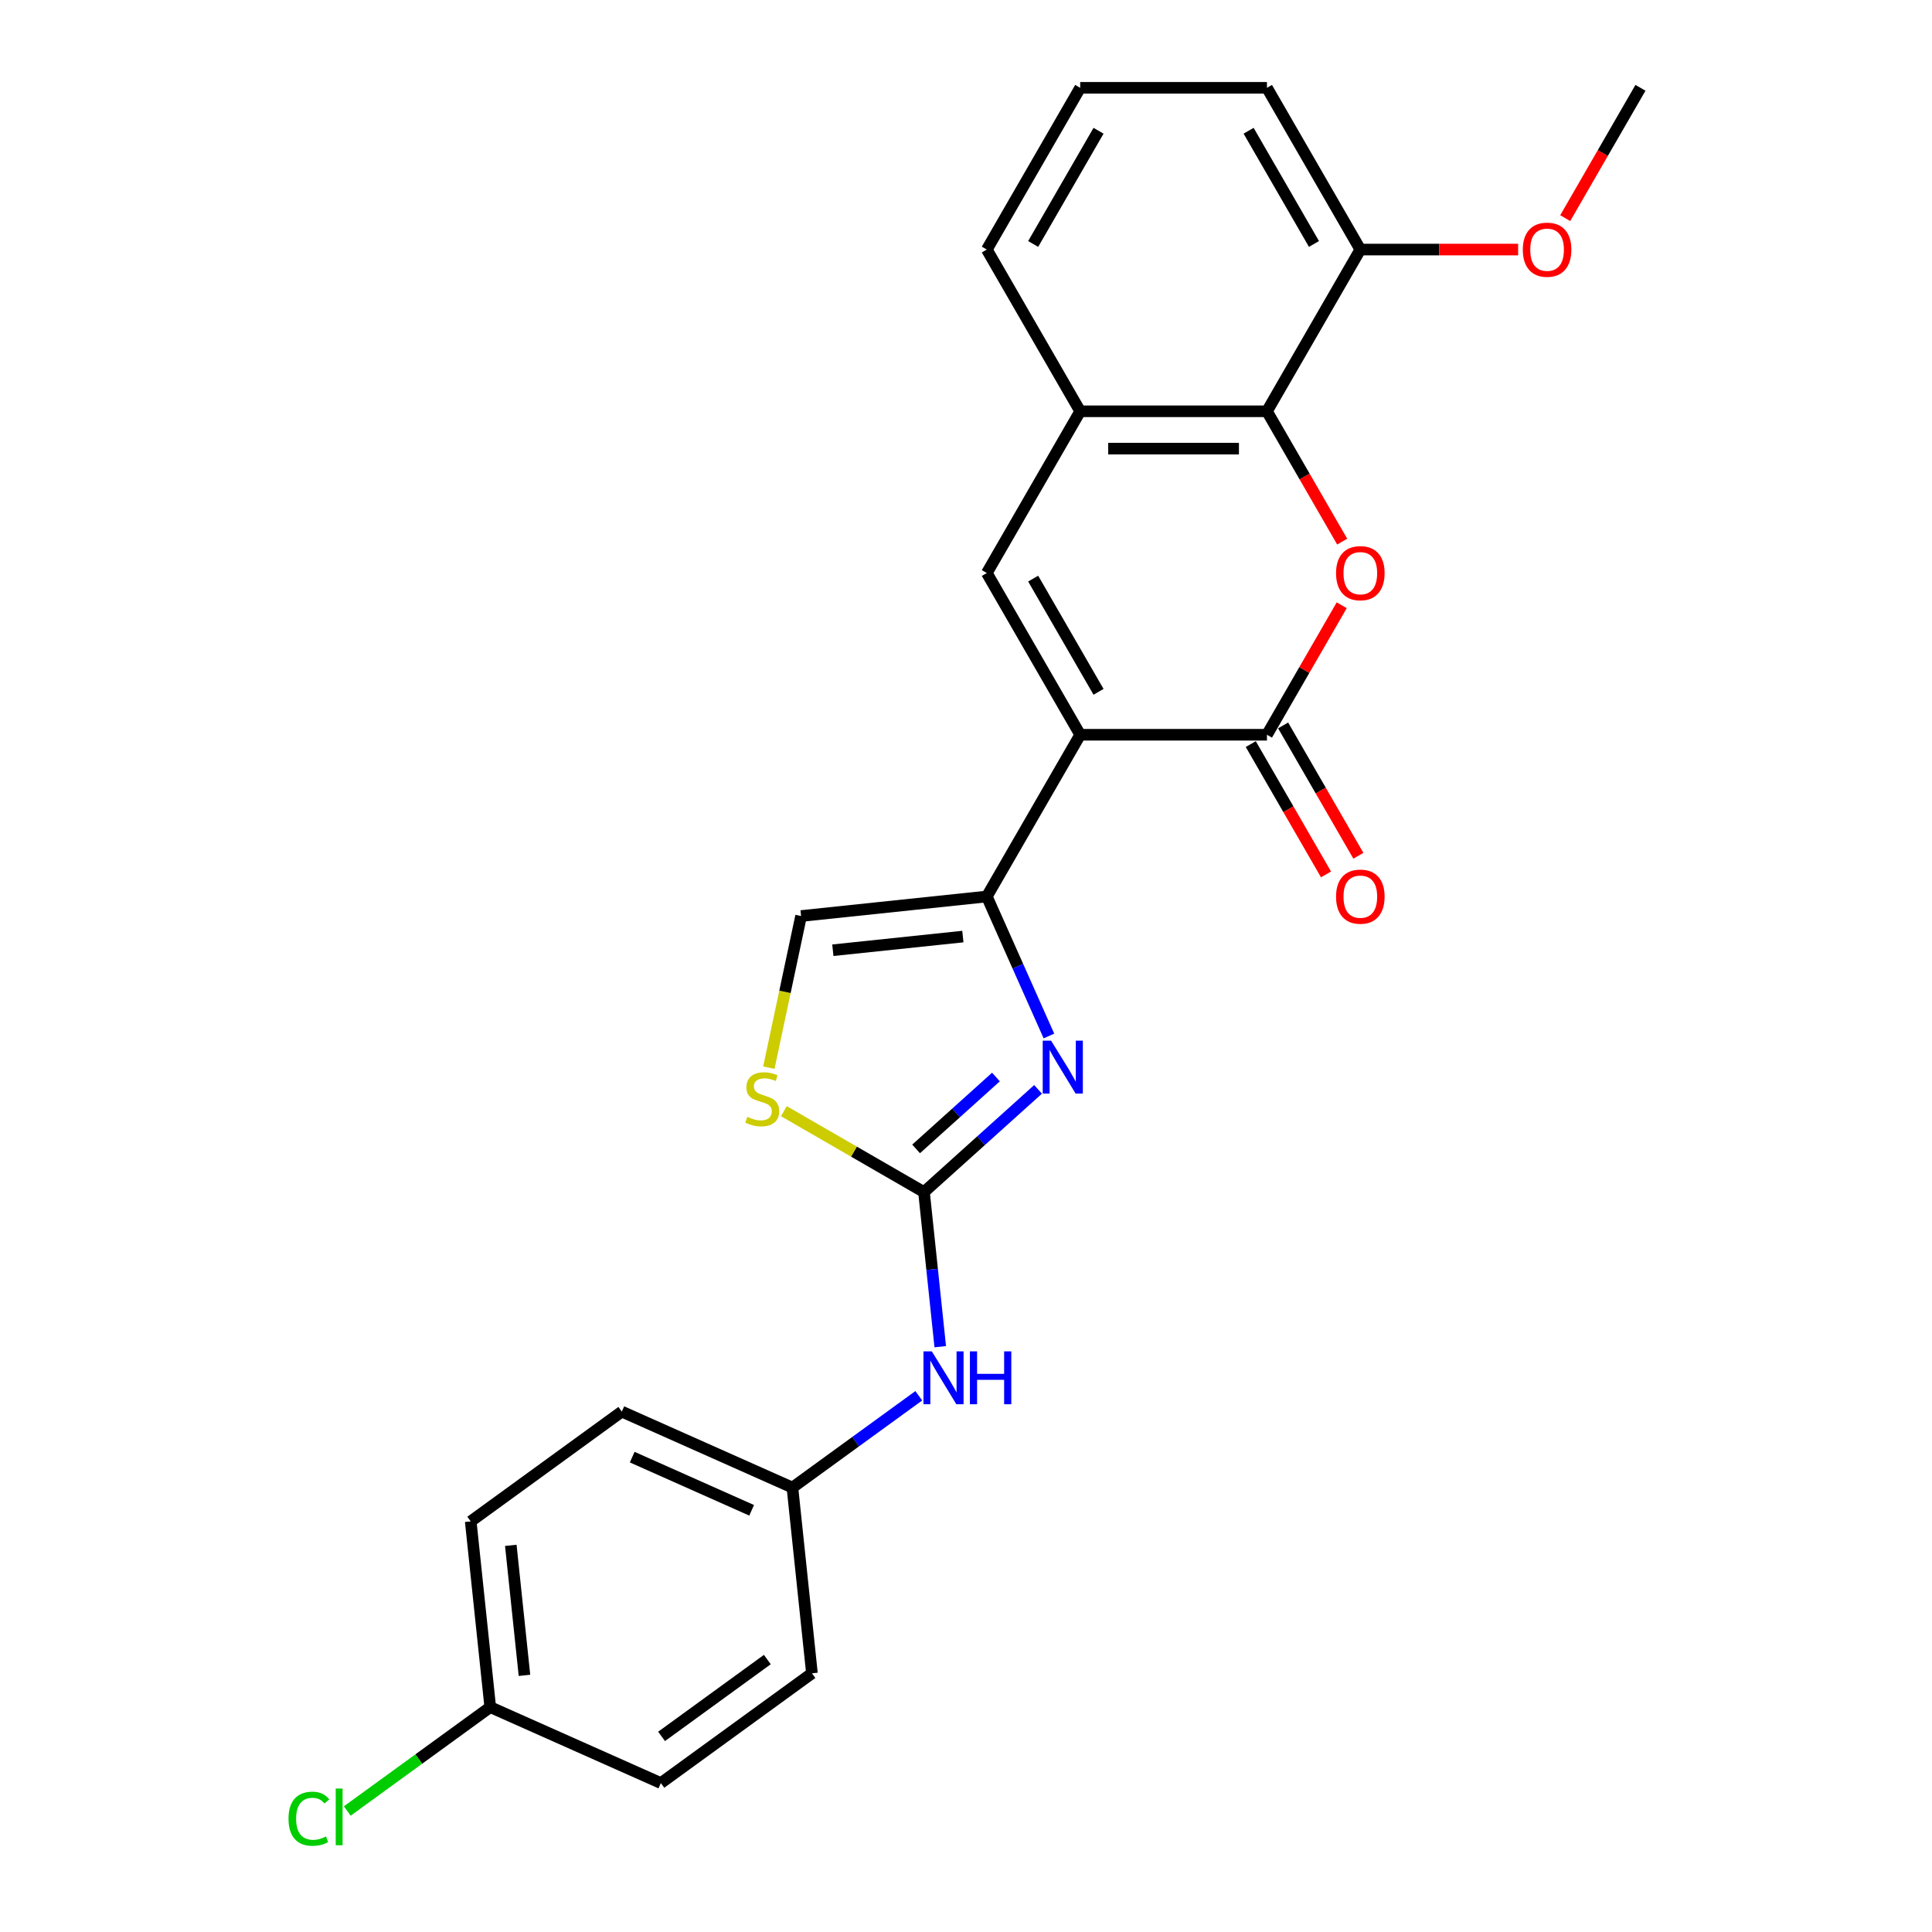 <?xml version='1.0' encoding='iso-8859-1'?>
<svg version='1.1' baseProfile='full'
              xmlns='http://www.w3.org/2000/svg'
                      xmlns:rdkit='http://www.rdkit.org/xml'
                      xmlns:xlink='http://www.w3.org/1999/xlink'
                  xml:space='preserve'
width='1000px' height='1000px' viewBox='0 0 1000 1000'>
<!-- END OF HEADER -->
<rect style='opacity:1.0;fill:#FFFFFF;stroke:none' width='1000' height='1000' x='0' y='0'> </rect>
<path class='bond-0' d='M 559.108,380.311 L 655.772,380.311' style='fill:none;fill-rule:evenodd;stroke:#000000;stroke-width:6px;stroke-linecap:butt;stroke-linejoin:miter;stroke-opacity:1' />
<path class='bond-1' d='M 559.108,380.311 L 510.775,464.025' style='fill:none;fill-rule:evenodd;stroke:#000000;stroke-width:6px;stroke-linecap:butt;stroke-linejoin:miter;stroke-opacity:1' />
<path class='bond-4' d='M 559.108,380.311 L 510.775,296.597' style='fill:none;fill-rule:evenodd;stroke:#000000;stroke-width:6px;stroke-linecap:butt;stroke-linejoin:miter;stroke-opacity:1' />
<path class='bond-4' d='M 568.601,358.087 L 534.768,299.487' style='fill:none;fill-rule:evenodd;stroke:#000000;stroke-width:6px;stroke-linecap:butt;stroke-linejoin:miter;stroke-opacity:1' />
<path class='bond-3' d='M 655.772,380.311 L 675.122,346.796' style='fill:none;fill-rule:evenodd;stroke:#000000;stroke-width:6px;stroke-linecap:butt;stroke-linejoin:miter;stroke-opacity:1' />
<path class='bond-3' d='M 675.122,346.796 L 694.472,313.281' style='fill:none;fill-rule:evenodd;stroke:#FF0000;stroke-width:6px;stroke-linecap:butt;stroke-linejoin:miter;stroke-opacity:1' />
<path class='bond-11' d='M 647.401,385.144 L 666.873,418.872' style='fill:none;fill-rule:evenodd;stroke:#000000;stroke-width:6px;stroke-linecap:butt;stroke-linejoin:miter;stroke-opacity:1' />
<path class='bond-11' d='M 666.873,418.872 L 686.346,452.599' style='fill:none;fill-rule:evenodd;stroke:#FF0000;stroke-width:6px;stroke-linecap:butt;stroke-linejoin:miter;stroke-opacity:1' />
<path class='bond-11' d='M 664.144,375.478 L 683.616,409.205' style='fill:none;fill-rule:evenodd;stroke:#000000;stroke-width:6px;stroke-linecap:butt;stroke-linejoin:miter;stroke-opacity:1' />
<path class='bond-11' d='M 683.616,409.205 L 703.089,442.933' style='fill:none;fill-rule:evenodd;stroke:#FF0000;stroke-width:6px;stroke-linecap:butt;stroke-linejoin:miter;stroke-opacity:1' />
<path class='bond-2' d='M 510.775,464.025 L 526.849,500.127' style='fill:none;fill-rule:evenodd;stroke:#000000;stroke-width:6px;stroke-linecap:butt;stroke-linejoin:miter;stroke-opacity:1' />
<path class='bond-2' d='M 526.849,500.127 L 542.922,536.228' style='fill:none;fill-rule:evenodd;stroke:#0000FF;stroke-width:6px;stroke-linecap:butt;stroke-linejoin:miter;stroke-opacity:1' />
<path class='bond-9' d='M 510.775,464.025 L 414.64,474.129' style='fill:none;fill-rule:evenodd;stroke:#000000;stroke-width:6px;stroke-linecap:butt;stroke-linejoin:miter;stroke-opacity:1' />
<path class='bond-9' d='M 498.376,484.768 L 431.081,491.841' style='fill:none;fill-rule:evenodd;stroke:#000000;stroke-width:6px;stroke-linecap:butt;stroke-linejoin:miter;stroke-opacity:1' />
<path class='bond-5' d='M 537.294,563.856 L 507.775,590.435' style='fill:none;fill-rule:evenodd;stroke:#0000FF;stroke-width:6px;stroke-linecap:butt;stroke-linejoin:miter;stroke-opacity:1' />
<path class='bond-5' d='M 507.775,590.435 L 478.256,617.014' style='fill:none;fill-rule:evenodd;stroke:#000000;stroke-width:6px;stroke-linecap:butt;stroke-linejoin:miter;stroke-opacity:1' />
<path class='bond-5' d='M 515.502,557.463 L 494.839,576.068' style='fill:none;fill-rule:evenodd;stroke:#0000FF;stroke-width:6px;stroke-linecap:butt;stroke-linejoin:miter;stroke-opacity:1' />
<path class='bond-5' d='M 494.839,576.068 L 474.176,594.673' style='fill:none;fill-rule:evenodd;stroke:#000000;stroke-width:6px;stroke-linecap:butt;stroke-linejoin:miter;stroke-opacity:1' />
<path class='bond-25' d='M 694.717,280.338 L 675.245,246.61' style='fill:none;fill-rule:evenodd;stroke:#FF0000;stroke-width:6px;stroke-linecap:butt;stroke-linejoin:miter;stroke-opacity:1' />
<path class='bond-25' d='M 675.245,246.61 L 655.772,212.883' style='fill:none;fill-rule:evenodd;stroke:#000000;stroke-width:6px;stroke-linecap:butt;stroke-linejoin:miter;stroke-opacity:1' />
<path class='bond-7' d='M 510.775,296.597 L 559.108,212.883' style='fill:none;fill-rule:evenodd;stroke:#000000;stroke-width:6px;stroke-linecap:butt;stroke-linejoin:miter;stroke-opacity:1' />
<path class='bond-10' d='M 478.256,617.014 L 482.462,657.029' style='fill:none;fill-rule:evenodd;stroke:#000000;stroke-width:6px;stroke-linecap:butt;stroke-linejoin:miter;stroke-opacity:1' />
<path class='bond-10' d='M 482.462,657.029 L 486.668,697.045' style='fill:none;fill-rule:evenodd;stroke:#0000FF;stroke-width:6px;stroke-linecap:butt;stroke-linejoin:miter;stroke-opacity:1' />
<path class='bond-26' d='M 478.256,617.014 L 441.996,596.079' style='fill:none;fill-rule:evenodd;stroke:#000000;stroke-width:6px;stroke-linecap:butt;stroke-linejoin:miter;stroke-opacity:1' />
<path class='bond-26' d='M 441.996,596.079 L 405.736,575.144' style='fill:none;fill-rule:evenodd;stroke:#CCCC00;stroke-width:6px;stroke-linecap:butt;stroke-linejoin:miter;stroke-opacity:1' />
<path class='bond-6' d='M 655.772,212.883 L 559.108,212.883' style='fill:none;fill-rule:evenodd;stroke:#000000;stroke-width:6px;stroke-linecap:butt;stroke-linejoin:miter;stroke-opacity:1' />
<path class='bond-6' d='M 641.273,232.216 L 573.607,232.216' style='fill:none;fill-rule:evenodd;stroke:#000000;stroke-width:6px;stroke-linecap:butt;stroke-linejoin:miter;stroke-opacity:1' />
<path class='bond-12' d='M 655.772,212.883 L 704.105,129.169' style='fill:none;fill-rule:evenodd;stroke:#000000;stroke-width:6px;stroke-linecap:butt;stroke-linejoin:miter;stroke-opacity:1' />
<path class='bond-21' d='M 559.108,212.883 L 510.775,129.169' style='fill:none;fill-rule:evenodd;stroke:#000000;stroke-width:6px;stroke-linecap:butt;stroke-linejoin:miter;stroke-opacity:1' />
<path class='bond-8' d='M 397.957,552.616 L 406.299,513.373' style='fill:none;fill-rule:evenodd;stroke:#CCCC00;stroke-width:6px;stroke-linecap:butt;stroke-linejoin:miter;stroke-opacity:1' />
<path class='bond-8' d='M 406.299,513.373 L 414.64,474.129' style='fill:none;fill-rule:evenodd;stroke:#000000;stroke-width:6px;stroke-linecap:butt;stroke-linejoin:miter;stroke-opacity:1' />
<path class='bond-13' d='M 475.562,722.448 L 442.86,746.208' style='fill:none;fill-rule:evenodd;stroke:#0000FF;stroke-width:6px;stroke-linecap:butt;stroke-linejoin:miter;stroke-opacity:1' />
<path class='bond-13' d='M 442.86,746.208 L 410.157,769.967' style='fill:none;fill-rule:evenodd;stroke:#000000;stroke-width:6px;stroke-linecap:butt;stroke-linejoin:miter;stroke-opacity:1' />
<path class='bond-20' d='M 704.105,129.169 L 744.945,129.169' style='fill:none;fill-rule:evenodd;stroke:#000000;stroke-width:6px;stroke-linecap:butt;stroke-linejoin:miter;stroke-opacity:1' />
<path class='bond-20' d='M 744.945,129.169 L 785.786,129.169' style='fill:none;fill-rule:evenodd;stroke:#FF0000;stroke-width:6px;stroke-linecap:butt;stroke-linejoin:miter;stroke-opacity:1' />
<path class='bond-27' d='M 704.105,129.169 L 655.772,45.455' style='fill:none;fill-rule:evenodd;stroke:#000000;stroke-width:6px;stroke-linecap:butt;stroke-linejoin:miter;stroke-opacity:1' />
<path class='bond-27' d='M 680.112,126.278 L 646.279,67.678' style='fill:none;fill-rule:evenodd;stroke:#000000;stroke-width:6px;stroke-linecap:butt;stroke-linejoin:miter;stroke-opacity:1' />
<path class='bond-16' d='M 410.157,769.967 L 420.261,866.102' style='fill:none;fill-rule:evenodd;stroke:#000000;stroke-width:6px;stroke-linecap:butt;stroke-linejoin:miter;stroke-opacity:1' />
<path class='bond-17' d='M 410.157,769.967 L 321.85,730.65' style='fill:none;fill-rule:evenodd;stroke:#000000;stroke-width:6px;stroke-linecap:butt;stroke-linejoin:miter;stroke-opacity:1' />
<path class='bond-17' d='M 389.048,781.731 L 327.232,754.209' style='fill:none;fill-rule:evenodd;stroke:#000000;stroke-width:6px;stroke-linecap:butt;stroke-linejoin:miter;stroke-opacity:1' />
<path class='bond-14' d='M 253.75,883.603 L 243.646,787.468' style='fill:none;fill-rule:evenodd;stroke:#000000;stroke-width:6px;stroke-linecap:butt;stroke-linejoin:miter;stroke-opacity:1' />
<path class='bond-14' d='M 271.462,867.162 L 264.389,799.868' style='fill:none;fill-rule:evenodd;stroke:#000000;stroke-width:6px;stroke-linecap:butt;stroke-linejoin:miter;stroke-opacity:1' />
<path class='bond-15' d='M 253.75,883.603 L 216.746,910.488' style='fill:none;fill-rule:evenodd;stroke:#000000;stroke-width:6px;stroke-linecap:butt;stroke-linejoin:miter;stroke-opacity:1' />
<path class='bond-15' d='M 216.746,910.488 L 179.742,937.374' style='fill:none;fill-rule:evenodd;stroke:#00CC00;stroke-width:6px;stroke-linecap:butt;stroke-linejoin:miter;stroke-opacity:1' />
<path class='bond-28' d='M 253.75,883.603 L 342.058,922.921' style='fill:none;fill-rule:evenodd;stroke:#000000;stroke-width:6px;stroke-linecap:butt;stroke-linejoin:miter;stroke-opacity:1' />
<path class='bond-18' d='M 420.261,866.102 L 342.058,922.921' style='fill:none;fill-rule:evenodd;stroke:#000000;stroke-width:6px;stroke-linecap:butt;stroke-linejoin:miter;stroke-opacity:1' />
<path class='bond-18' d='M 397.167,858.984 L 342.425,898.757' style='fill:none;fill-rule:evenodd;stroke:#000000;stroke-width:6px;stroke-linecap:butt;stroke-linejoin:miter;stroke-opacity:1' />
<path class='bond-19' d='M 321.85,730.65 L 243.646,787.468' style='fill:none;fill-rule:evenodd;stroke:#000000;stroke-width:6px;stroke-linecap:butt;stroke-linejoin:miter;stroke-opacity:1' />
<path class='bond-24' d='M 810.156,112.91 L 829.629,79.182' style='fill:none;fill-rule:evenodd;stroke:#FF0000;stroke-width:6px;stroke-linecap:butt;stroke-linejoin:miter;stroke-opacity:1' />
<path class='bond-24' d='M 829.629,79.182 L 849.102,45.455' style='fill:none;fill-rule:evenodd;stroke:#000000;stroke-width:6px;stroke-linecap:butt;stroke-linejoin:miter;stroke-opacity:1' />
<path class='bond-22' d='M 510.775,129.169 L 559.108,45.455' style='fill:none;fill-rule:evenodd;stroke:#000000;stroke-width:6px;stroke-linecap:butt;stroke-linejoin:miter;stroke-opacity:1' />
<path class='bond-22' d='M 534.768,126.278 L 568.601,67.678' style='fill:none;fill-rule:evenodd;stroke:#000000;stroke-width:6px;stroke-linecap:butt;stroke-linejoin:miter;stroke-opacity:1' />
<path class='bond-23' d='M 559.108,45.455 L 655.772,45.455' style='fill:none;fill-rule:evenodd;stroke:#000000;stroke-width:6px;stroke-linecap:butt;stroke-linejoin:miter;stroke-opacity:1' />
<path  class='atom-3' d='M 544.041 538.645
L 553.012 553.145
Q 553.901 554.575, 555.331 557.166
Q 556.762 559.757, 556.839 559.911
L 556.839 538.645
L 560.474 538.645
L 560.474 566.02
L 556.723 566.02
L 547.096 550.167
Q 545.974 548.311, 544.776 546.185
Q 543.616 544.058, 543.268 543.401
L 543.268 566.02
L 539.71 566.02
L 539.71 538.645
L 544.041 538.645
' fill='#0000FF'/>
<path  class='atom-4' d='M 691.538 296.674
Q 691.538 290.101, 694.786 286.428
Q 698.034 282.754, 704.105 282.754
Q 710.175 282.754, 713.423 286.428
Q 716.671 290.101, 716.671 296.674
Q 716.671 303.325, 713.384 307.114
Q 710.098 310.865, 704.105 310.865
Q 698.073 310.865, 694.786 307.114
Q 691.538 303.363, 691.538 296.674
M 704.105 307.771
Q 708.281 307.771, 710.523 304.987
Q 712.804 302.165, 712.804 296.674
Q 712.804 291.3, 710.523 288.593
Q 708.281 285.848, 704.105 285.848
Q 699.929 285.848, 697.647 288.554
Q 695.405 291.261, 695.405 296.674
Q 695.405 302.203, 697.647 304.987
Q 699.929 307.771, 704.105 307.771
' fill='#FF0000'/>
<path  class='atom-9' d='M 386.809 578.077
Q 387.118 578.193, 388.394 578.735
Q 389.67 579.276, 391.062 579.624
Q 392.493 579.933, 393.885 579.933
Q 396.476 579.933, 397.984 578.696
Q 399.492 577.42, 399.492 575.216
Q 399.492 573.708, 398.718 572.78
Q 397.984 571.852, 396.824 571.35
Q 395.664 570.847, 393.73 570.267
Q 391.294 569.532, 389.825 568.836
Q 388.394 568.14, 387.35 566.671
Q 386.345 565.202, 386.345 562.727
Q 386.345 559.286, 388.665 557.159
Q 391.024 555.033, 395.664 555.033
Q 398.834 555.033, 402.43 556.541
L 401.541 559.518
Q 398.254 558.165, 395.78 558.165
Q 393.112 558.165, 391.642 559.286
Q 390.173 560.368, 390.212 562.263
Q 390.212 563.732, 390.946 564.622
Q 391.72 565.511, 392.802 566.014
Q 393.924 566.516, 395.78 567.096
Q 398.254 567.87, 399.724 568.643
Q 401.193 569.416, 402.237 571.002
Q 403.319 572.548, 403.319 575.216
Q 403.319 579.005, 400.767 581.055
Q 398.254 583.065, 394.04 583.065
Q 391.604 583.065, 389.748 582.524
Q 387.93 582.021, 385.765 581.132
L 386.809 578.077
' fill='#CCCC00'/>
<path  class='atom-11' d='M 482.309 699.461
L 491.28 713.961
Q 492.169 715.392, 493.6 717.982
Q 495.03 720.573, 495.108 720.728
L 495.108 699.461
L 498.742 699.461
L 498.742 726.837
L 494.992 726.837
L 485.364 710.984
Q 484.243 709.128, 483.044 707.001
Q 481.884 704.875, 481.536 704.217
L 481.536 726.837
L 477.979 726.837
L 477.979 699.461
L 482.309 699.461
' fill='#0000FF'/>
<path  class='atom-11' d='M 502.029 699.461
L 505.741 699.461
L 505.741 711.1
L 519.738 711.1
L 519.738 699.461
L 523.45 699.461
L 523.45 726.837
L 519.738 726.837
L 519.738 714.193
L 505.741 714.193
L 505.741 726.837
L 502.029 726.837
L 502.029 699.461
' fill='#0000FF'/>
<path  class='atom-12' d='M 691.538 464.102
Q 691.538 457.529, 694.786 453.856
Q 698.034 450.183, 704.105 450.183
Q 710.175 450.183, 713.423 453.856
Q 716.671 457.529, 716.671 464.102
Q 716.671 470.753, 713.384 474.542
Q 710.098 478.293, 704.105 478.293
Q 698.073 478.293, 694.786 474.542
Q 691.538 470.792, 691.538 464.102
M 704.105 475.199
Q 708.281 475.199, 710.523 472.416
Q 712.804 469.593, 712.804 464.102
Q 712.804 458.728, 710.523 456.021
Q 708.281 453.276, 704.105 453.276
Q 699.929 453.276, 697.647 455.983
Q 695.405 458.689, 695.405 464.102
Q 695.405 469.632, 697.647 472.416
Q 699.929 475.199, 704.105 475.199
' fill='#FF0000'/>
<path  class='atom-16' d='M 149.332 941.369
Q 149.332 934.564, 152.502 931.006
Q 155.711 927.41, 161.782 927.41
Q 167.427 927.41, 170.443 931.393
L 167.891 933.481
Q 165.687 930.581, 161.782 930.581
Q 157.645 930.581, 155.441 933.365
Q 153.275 936.11, 153.275 941.369
Q 153.275 946.782, 155.518 949.566
Q 157.799 952.35, 162.207 952.35
Q 165.223 952.35, 168.742 950.533
L 169.824 953.433
Q 168.394 954.361, 166.229 954.902
Q 164.063 955.443, 161.666 955.443
Q 155.711 955.443, 152.502 951.809
Q 149.332 948.174, 149.332 941.369
' fill='#00CC00'/>
<path  class='atom-16' d='M 173.768 925.748
L 177.326 925.748
L 177.326 955.095
L 173.768 955.095
L 173.768 925.748
' fill='#00CC00'/>
<path  class='atom-21' d='M 788.203 129.246
Q 788.203 122.673, 791.451 119
Q 794.699 115.326, 800.769 115.326
Q 806.84 115.326, 810.088 119
Q 813.336 122.673, 813.336 129.246
Q 813.336 135.897, 810.049 139.686
Q 806.763 143.436, 800.769 143.436
Q 794.737 143.436, 791.451 139.686
Q 788.203 135.935, 788.203 129.246
M 800.769 140.343
Q 804.945 140.343, 807.188 137.559
Q 809.469 134.737, 809.469 129.246
Q 809.469 123.871, 807.188 121.165
Q 804.945 118.42, 800.769 118.42
Q 796.593 118.42, 794.312 121.126
Q 792.07 123.833, 792.07 129.246
Q 792.07 134.775, 794.312 137.559
Q 796.593 140.343, 800.769 140.343
' fill='#FF0000'/>
</svg>
